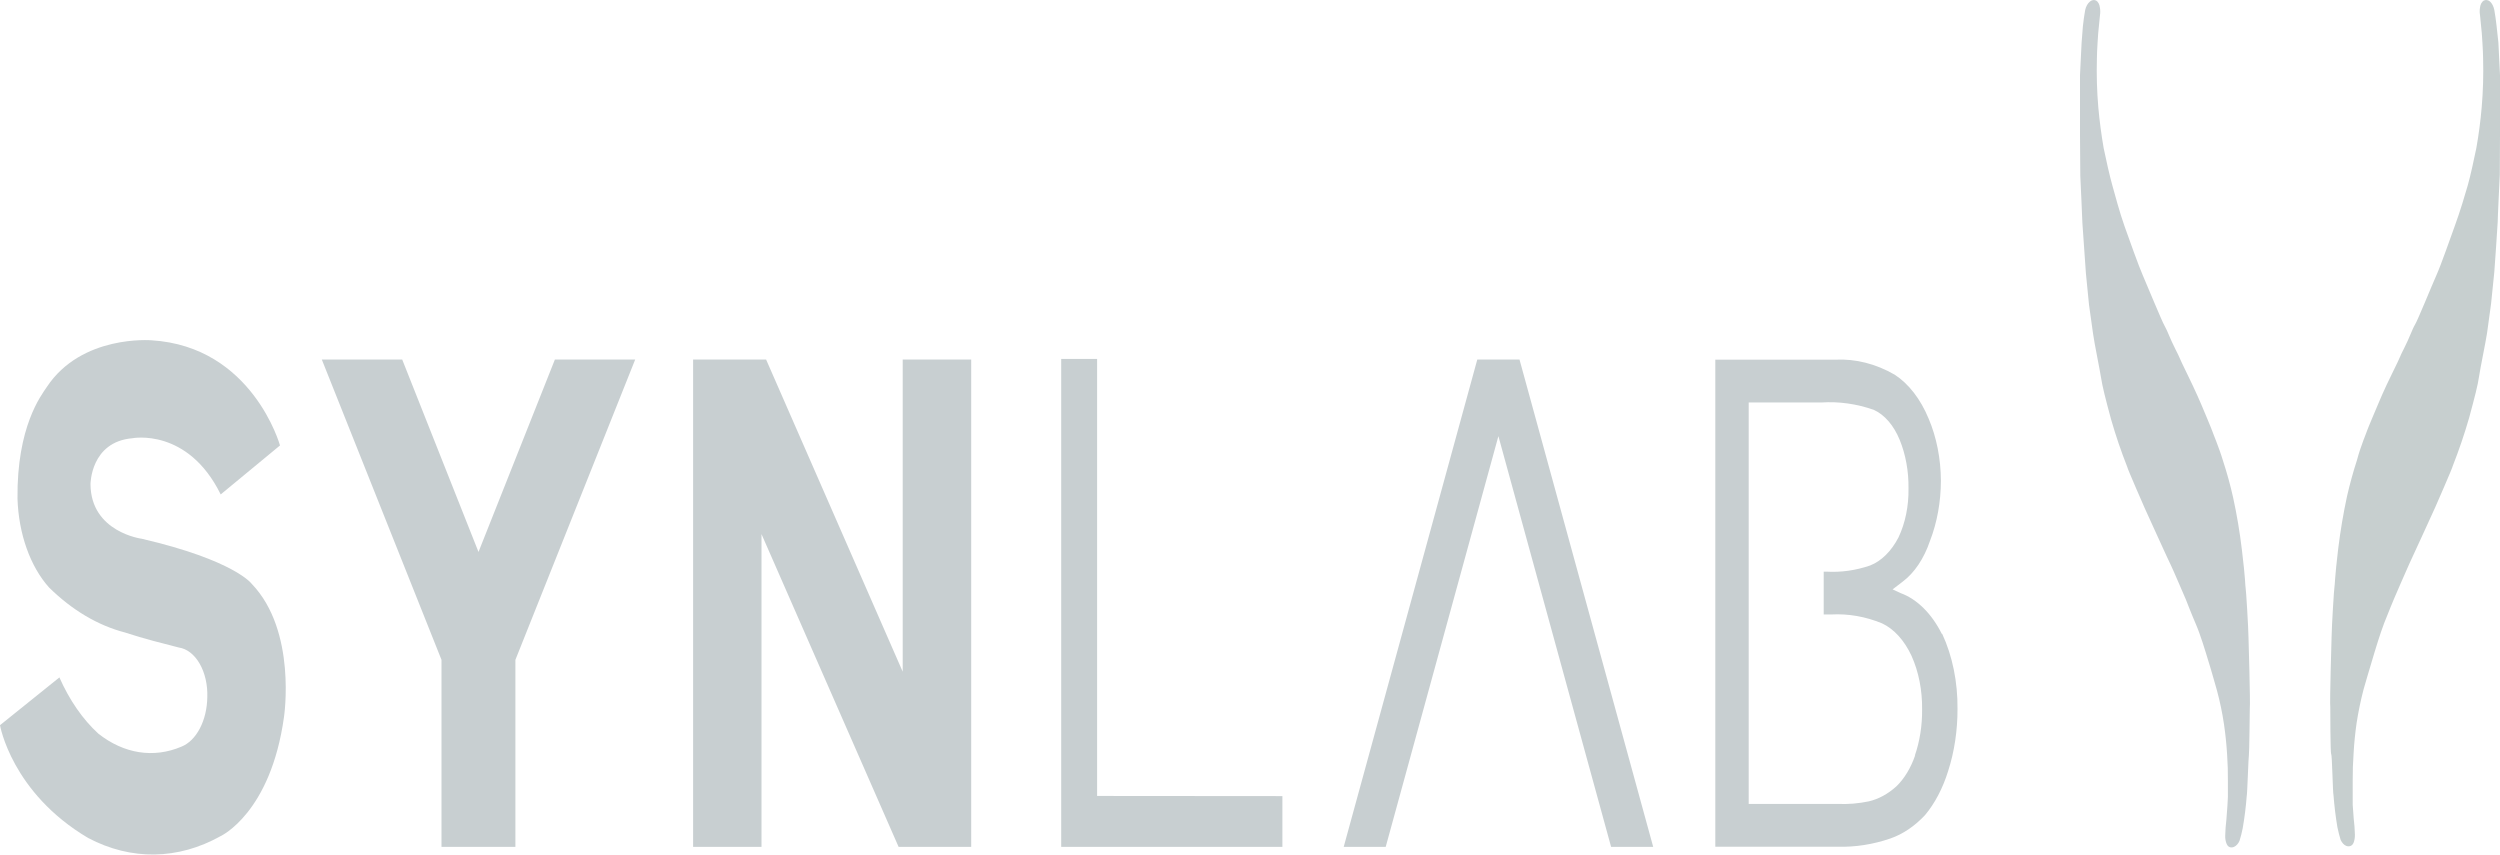 <svg width="3589" height="1227" viewBox="0 0 3589 1227" fill="none" xmlns="http://www.w3.org/2000/svg">
<g clip-path="url(#clip0_99_10)">
<path d="M361.341 838.13C361.341 838.13 336.935 804.484 203.425 773.426C203.425 773.426 130.352 763.936 129.922 695.135C129.922 695.135 129.922 634.313 190.073 629.137C190.073 629.137 269.462 613.608 316.837 709.801L401.968 639.489C401.968 639.489 362.489 497.357 217.35 488.514C217.35 488.514 116.858 480.102 67.043 555.806C59.29 567.453 23.974 612.314 25.123 716.056C25.948 740.964 30.43 765.289 38.248 787.289C46.067 809.289 57.027 828.418 70.344 843.306C103.379 875.875 140.515 897.898 179.45 908.01C206.726 917.069 235.726 924.186 256.685 929.578C268.299 931.224 279.04 939.548 286.664 952.811C294.289 966.074 298.207 983.251 297.6 1000.75C297.399 1017.08 293.66 1032.86 286.95 1045.7C280.24 1058.55 270.925 1067.75 260.418 1071.93C220.52 1088.87 177.816 1082.15 141.119 1053.16C118.803 1032.73 99.74 1005.2 85.275 972.498L0 1041.08C0 1041.08 16.509 1137.92 126.62 1203.06C188.294 1235.57 255.6 1234.57 316.837 1200.26C316.837 1200.26 388.617 1167.26 407.71 1029.22C407.71 1029.22 426.517 905.854 361.341 838.13Z" fill="#C8CFD1"/>
<path d="M3584.12 37.528C3583.29 29.683 3582.18 21.909 3580.82 14.235C3579.8 9.215 3577.61 4.921 3574.64 2.157C3573.27 1.028 3571.77 0.332 3570.21 0.109C3568.66 -0.113 3567.09 0.143 3565.6 0.863C3564.21 1.725 3562.99 3.11 3562.06 4.886C3561.13 6.661 3560.52 8.767 3560.29 11C3559.7 14.468 3559.7 18.1 3560.29 21.568L3562.87 47.665C3562.87 47.665 3564.74 73.331 3564.74 84.115C3565.37 107.452 3564.7 130.827 3562.73 153.995C3561.02 173.859 3558.43 193.529 3554.98 212.876C3551.96 227.757 3546.51 252.776 3542.77 265.933C3539.04 279.089 3531.58 303.892 3524.4 323.519C3517.22 343.146 3504.73 379.38 3497.98 394.478C3491.24 409.575 3471.14 459.181 3466.97 466.083C3462.81 472.985 3459.22 484.632 3451.47 499.729C3443.72 514.827 3447.74 508.788 3434.96 534.454C3422.18 560.119 3414.29 579.531 3414.29 579.531C3414.29 579.531 3398.06 617.706 3398.06 618.569C3398.06 619.431 3389.02 640.136 3383.71 660.41C3378.22 677.355 3373.43 694.785 3369.35 712.605C3364.06 737.185 3359.84 762.257 3356.72 787.661C3351.55 830.797 3351.98 840.503 3351.41 842.012C3350.83 843.522 3347.39 899.814 3347.24 914.049C3347.24 914.049 3344.37 1008.3 3345.38 1015.85C3345.38 1015.85 3345.38 1081.63 3346.67 1082.49C3347.96 1083.36 3348.97 1139 3349.97 1141.59C3351.17 1157.07 3353.04 1172.42 3355.57 1187.53C3356.86 1193.7 3358.39 1199.75 3360.17 1205.65C3362.05 1209.82 3364.84 1212.87 3368.06 1214.27C3368.06 1214.27 3375.24 1217.51 3378.68 1210.18C3380.13 1206.54 3380.83 1202.33 3380.69 1198.1C3380.49 1190.35 3379.91 1182.64 3378.97 1175.02L3377.54 1155.39V1120.67C3377.47 1107.49 3377.9 1094.31 3378.83 1081.2C3379.65 1066.7 3381.09 1052.29 3383.13 1038.06C3385.69 1021.54 3389.04 1005.32 3393.18 989.537C3398.21 972.93 3397.2 974.655 3409.12 935.617C3409.12 935.617 3417.01 909.304 3422.76 894.422C3428.5 879.541 3437.11 859.051 3437.11 859.051C3437.11 859.051 3458.36 809.876 3459.08 808.798C3459.8 807.719 3495.97 728.349 3495.97 728.349C3495.97 728.349 3521.1 671.194 3521.38 668.39C3530.01 646.481 3537.73 623.791 3544.5 600.451C3552.97 569.178 3557.13 553.002 3558.85 540.924C3560.57 528.846 3568.47 491.318 3570.48 477.73L3576.22 435.672L3580.82 390.595C3580.82 390.595 3585.99 318.559 3585.7 318.559C3585.41 318.559 3588.71 250.835 3588.71 250.835L3589 194.111V107.84L3586.7 61.253L3584.12 37.528Z" fill="#C7CFCF"/>
<path d="M2990.21 37.528C2991.04 29.683 2992.15 21.909 2993.51 14.235C2994.7 9.037 2997.17 4.717 3000.4 2.157C3001.75 1.034 3003.23 0.34 3004.77 0.117C3006.3 -0.106 3007.84 0.148 3009.31 0.863C3010.7 1.725 3011.91 3.11 3012.84 4.886C3013.78 6.661 3014.39 8.767 3014.62 11C3015.25 14.45 3015.3 18.082 3014.76 21.568L3012.18 47.665C3012.18 47.665 3010.31 73.331 3010.31 84.115C3009.68 107.452 3010.35 130.827 3012.32 153.995C3014.1 173.841 3016.69 193.505 3020.07 212.876C3023.09 227.757 3028.69 252.776 3032.42 265.933C3036.15 279.089 3042.9 304.971 3050.08 325.029C3057.25 345.087 3069.89 380.89 3076.49 395.987C3083.1 411.085 3103.34 460.691 3107.5 467.809C3111.66 474.926 3115.25 486.141 3123 501.239C3130.76 516.336 3126.88 510.297 3139.51 535.963C3152.15 561.629 3160.33 581.04 3160.33 581.04C3160.33 581.04 3176.41 619.216 3176.41 620.078C3176.41 620.941 3185.45 641.646 3191.48 661.92C3197.03 678.823 3201.83 696.259 3205.84 714.115C3211.22 738.731 3215.44 763.883 3218.47 789.387C3223.78 832.522 3223.21 842.012 3223.78 843.522C3224.36 845.032 3227.8 901.324 3227.95 915.559C3227.95 915.559 3230.82 1010.03 3229.81 1017.36C3229.81 1017.36 3229.1 1083.36 3228.52 1084C3227.95 1084.65 3226.22 1140.73 3225.36 1143.1C3224.18 1158.6 3222.26 1173.95 3219.62 1189.04C3218.4 1195.25 3216.86 1201.3 3215.03 1207.16C3213.15 1211.33 3210.35 1214.38 3207.13 1215.78C3207.13 1215.78 3199.95 1219.24 3196.65 1211.69C3195.13 1208.16 3194.38 1204.02 3194.5 1199.82C3194.7 1192.01 3195.27 1184.22 3196.22 1176.53L3197.66 1157.12L3198.37 1143.96V1122.4C3198.51 1109.22 3198.12 1096.04 3197.23 1082.93C3196.33 1068.42 3194.85 1054.02 3192.78 1039.79C3190.31 1023.3 3186.95 1007.14 3182.73 991.478C3177.7 974.655 3178.85 976.381 3166.79 937.343C3166.79 937.343 3158.9 911.03 3152.43 896.148C3145.97 881.266 3138.08 860.776 3138.08 860.776C3138.08 860.776 3116.98 811.602 3116.11 810.523C3115.25 809.445 3079.22 730.075 3079.22 730.075C3079.22 730.075 3054.1 672.92 3053.81 670.116C3045.15 648.234 3037.43 625.542 3030.7 602.177C3022.23 570.903 3018.21 554.727 3016.34 542.649C3014.47 530.571 3006.72 493.043 3004.85 479.455C3002.99 465.868 2998.97 437.398 2998.97 437.398L2994.52 392.321C2994.52 392.321 2989.35 320.284 2989.49 320.284C2989.64 320.284 2986.48 252.561 2986.48 252.561L2986.05 194.112V107.84L2988.35 61.253L2990.21 37.528ZM1841.01 1142.89V1215.78H1523.46V515.258H1575V1142.67L1841.01 1142.89ZM2749.46 1084.22C2743.22 1102.39 2733.91 1117.79 2722.47 1128.87C2710.32 1139.85 2696.86 1147.17 2682.85 1150.43C2668.01 1153.54 2653.03 1154.77 2638.06 1154.1H2510.43V577.805H2614.52C2639.89 576.144 2665.3 579.7 2690.03 588.373C2705.52 595.419 2718.75 610.77 2727.21 631.509C2735.79 652.426 2740.17 676.611 2739.84 701.174C2740.26 726.329 2735.22 751.007 2725.49 771.485C2715.23 791.316 2700.89 805.495 2684.72 811.817C2664.11 818.915 2642.96 821.888 2621.84 820.66H2618.1V882.129H2629.02C2653.56 880.843 2678.1 885.133 2701.8 894.854C2718.97 902.887 2733.87 919.277 2744.15 941.441C2754.41 964.121 2759.72 991.024 2759.37 1018.44C2759.61 1041.55 2756.01 1064.38 2748.89 1084.87M2787.65 909.951C2773.05 880.832 2752.21 860.183 2728.65 851.502L2717.02 846.11L2731.37 835.111C2748.34 822.406 2762.13 801.837 2770.71 776.446C2780.88 750.254 2786.28 720.497 2786.36 690.174C2786.21 658.5 2780.09 627.537 2768.7 600.883C2757.13 572.931 2740.15 550.958 2720.03 537.904C2692.85 522.241 2663.86 514.907 2634.76 516.336H2462.49V1215.57H2638.06C2663.55 1216.24 2689 1212.26 2713.86 1203.71C2731.77 1197.51 2748.7 1186.08 2763.67 1170.06C2777.76 1153.17 2789.06 1131.62 2796.69 1107.08C2805.67 1079.26 2810.29 1048.71 2810.19 1017.79C2810.6 979.268 2802.91 941.531 2788.22 909.951M461.977 516.121H577.399L686.935 792.406L796.615 516.121H911.894L739.909 947.264V1215.78H633.818V947.264L461.977 516.121ZM1290.03 1215.78L1093.21 766.74V1215.78H995.015V516.121H1099.81L1295.92 964.303V516.121H1394.26V1215.78H1290.03ZM2373.33 1215.78L2181.39 516.121H2120.81L1929.02 1215.78H1989.31L2151.1 626.117L2312.9 1215.78H2373.33Z" fill="#C8CFD1"/>
</g>
<defs>
<clipPath id="clip0_99_10">
<rect width="3589" height="1227" fill="white"/>
</clipPath>
</defs>
</svg>
